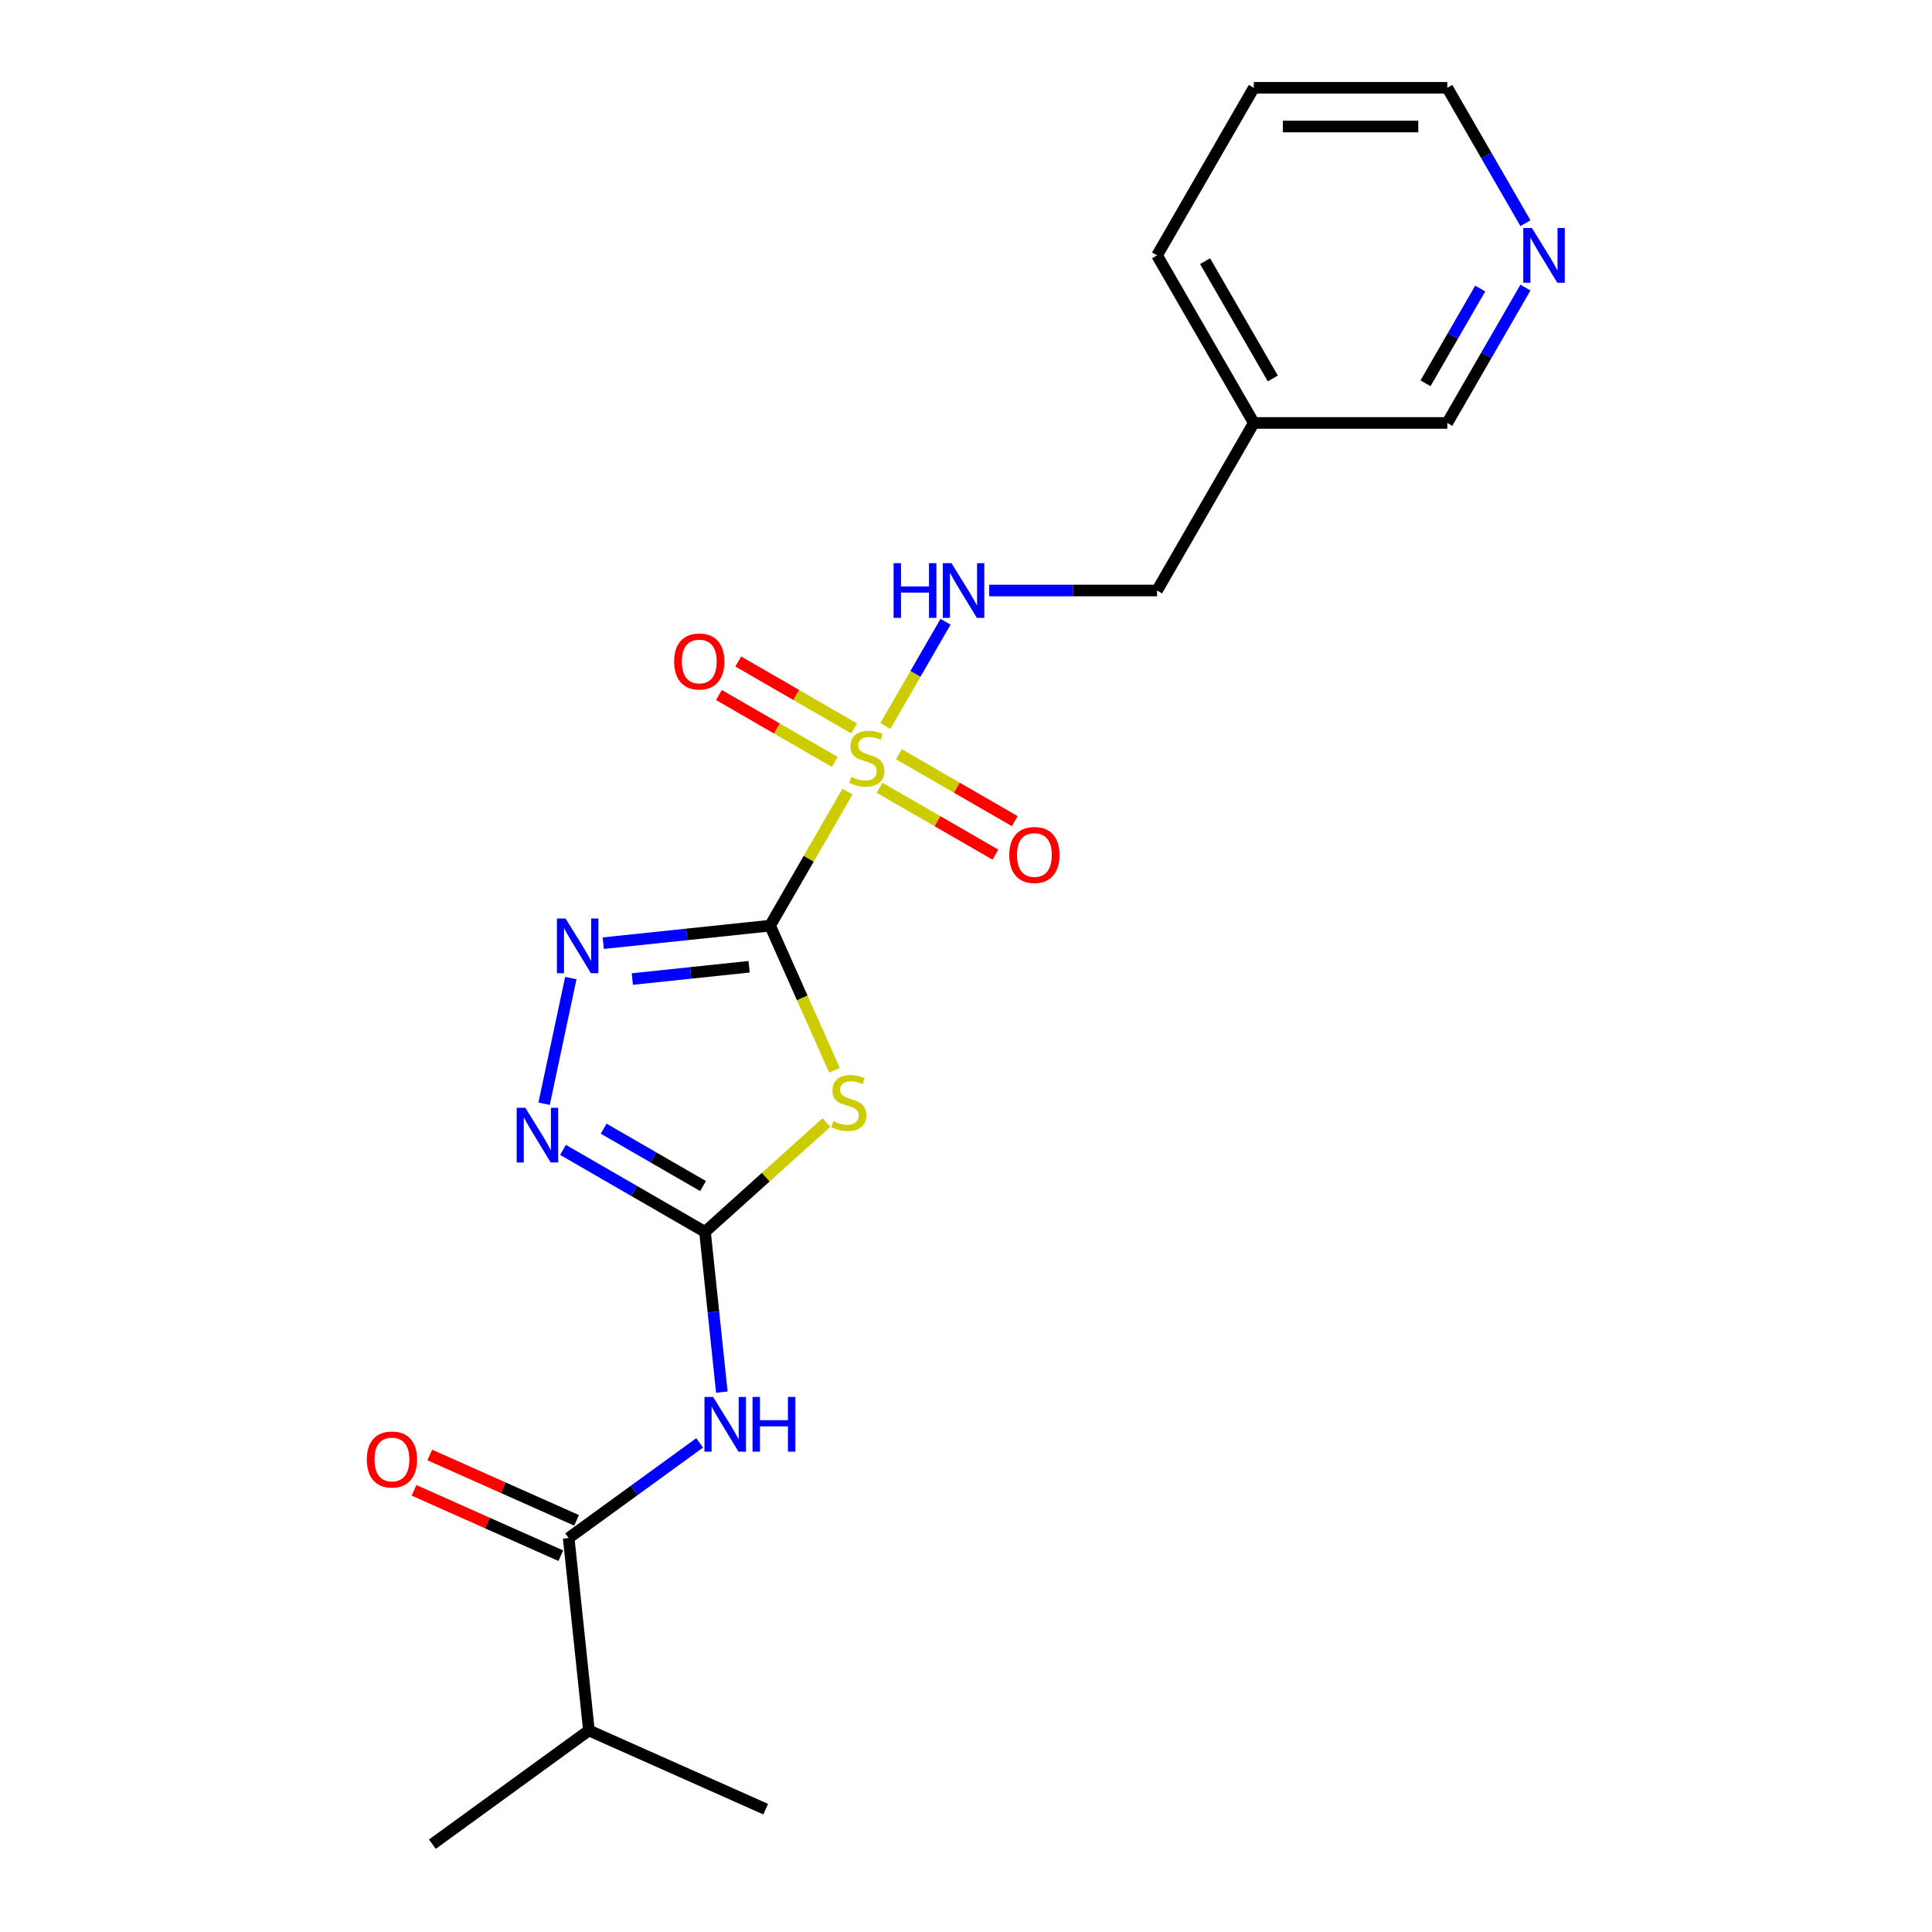 <?xml version='1.0' encoding='iso-8859-1'?>
<svg version='1.1' baseProfile='full'
              xmlns='http://www.w3.org/2000/svg'
                      xmlns:rdkit='http://www.rdkit.org/xml'
                      xmlns:xlink='http://www.w3.org/1999/xlink'
                  xml:space='preserve'
width='1000px' height='1000px' viewBox='0 0 1000 1000'>
<!-- END OF HEADER -->
<rect style='opacity:1.0;fill:#FFFFFF;stroke:none' width='1000' height='1000' x='0' y='0'> </rect>
<path class='bond-0' d='M 398.597,479.111 L 418.616,444.437' style='fill:none;fill-rule:evenodd;stroke:#000000;stroke-width:6px;stroke-linecap:butt;stroke-linejoin:miter;stroke-opacity:1' />
<path class='bond-0' d='M 418.616,444.437 L 438.635,409.763' style='fill:none;fill-rule:evenodd;stroke:#CCCC00;stroke-width:6px;stroke-linecap:butt;stroke-linejoin:miter;stroke-opacity:1' />
<path class='bond-1' d='M 398.597,479.111 L 415.264,516.544' style='fill:none;fill-rule:evenodd;stroke:#000000;stroke-width:6px;stroke-linecap:butt;stroke-linejoin:miter;stroke-opacity:1' />
<path class='bond-1' d='M 415.264,516.544 L 431.93,553.977' style='fill:none;fill-rule:evenodd;stroke:#CCCC00;stroke-width:6px;stroke-linecap:butt;stroke-linejoin:miter;stroke-opacity:1' />
<path class='bond-3' d='M 398.597,479.111 L 355.419,483.649' style='fill:none;fill-rule:evenodd;stroke:#000000;stroke-width:6px;stroke-linecap:butt;stroke-linejoin:miter;stroke-opacity:1' />
<path class='bond-3' d='M 355.419,483.649 L 312.241,488.187' style='fill:none;fill-rule:evenodd;stroke:#0000FF;stroke-width:6px;stroke-linecap:butt;stroke-linejoin:miter;stroke-opacity:1' />
<path class='bond-3' d='M 387.738,500.392 L 357.513,503.569' style='fill:none;fill-rule:evenodd;stroke:#000000;stroke-width:6px;stroke-linecap:butt;stroke-linejoin:miter;stroke-opacity:1' />
<path class='bond-3' d='M 357.513,503.569 L 327.288,506.746' style='fill:none;fill-rule:evenodd;stroke:#0000FF;stroke-width:6px;stroke-linecap:butt;stroke-linejoin:miter;stroke-opacity:1' />
<path class='bond-7' d='M 458.269,375.756 L 473.836,348.794' style='fill:none;fill-rule:evenodd;stroke:#CCCC00;stroke-width:6px;stroke-linecap:butt;stroke-linejoin:miter;stroke-opacity:1' />
<path class='bond-7' d='M 473.836,348.794 L 489.402,321.832' style='fill:none;fill-rule:evenodd;stroke:#0000FF;stroke-width:6px;stroke-linecap:butt;stroke-linejoin:miter;stroke-opacity:1' />
<path class='bond-8' d='M 455.248,407.741 L 485.237,425.055' style='fill:none;fill-rule:evenodd;stroke:#CCCC00;stroke-width:6px;stroke-linecap:butt;stroke-linejoin:miter;stroke-opacity:1' />
<path class='bond-8' d='M 485.237,425.055 L 515.226,442.369' style='fill:none;fill-rule:evenodd;stroke:#FF0000;stroke-width:6px;stroke-linecap:butt;stroke-linejoin:miter;stroke-opacity:1' />
<path class='bond-8' d='M 465.263,390.394 L 495.252,407.709' style='fill:none;fill-rule:evenodd;stroke:#CCCC00;stroke-width:6px;stroke-linecap:butt;stroke-linejoin:miter;stroke-opacity:1' />
<path class='bond-8' d='M 495.252,407.709 L 525.241,425.023' style='fill:none;fill-rule:evenodd;stroke:#FF0000;stroke-width:6px;stroke-linecap:butt;stroke-linejoin:miter;stroke-opacity:1' />
<path class='bond-9' d='M 442.095,377.019 L 412.106,359.704' style='fill:none;fill-rule:evenodd;stroke:#CCCC00;stroke-width:6px;stroke-linecap:butt;stroke-linejoin:miter;stroke-opacity:1' />
<path class='bond-9' d='M 412.106,359.704 L 382.117,342.39' style='fill:none;fill-rule:evenodd;stroke:#FF0000;stroke-width:6px;stroke-linecap:butt;stroke-linejoin:miter;stroke-opacity:1' />
<path class='bond-9' d='M 432.081,394.365 L 402.091,377.051' style='fill:none;fill-rule:evenodd;stroke:#CCCC00;stroke-width:6px;stroke-linecap:butt;stroke-linejoin:miter;stroke-opacity:1' />
<path class='bond-9' d='M 402.091,377.051 L 372.102,359.736' style='fill:none;fill-rule:evenodd;stroke:#FF0000;stroke-width:6px;stroke-linecap:butt;stroke-linejoin:miter;stroke-opacity:1' />
<path class='bond-2' d='M 427.748,581.031 L 396.327,609.322' style='fill:none;fill-rule:evenodd;stroke:#CCCC00;stroke-width:6px;stroke-linecap:butt;stroke-linejoin:miter;stroke-opacity:1' />
<path class='bond-2' d='M 396.327,609.322 L 364.907,637.614' style='fill:none;fill-rule:evenodd;stroke:#000000;stroke-width:6px;stroke-linecap:butt;stroke-linejoin:miter;stroke-opacity:1' />
<path class='bond-4' d='M 364.907,637.614 L 369.265,679.082' style='fill:none;fill-rule:evenodd;stroke:#000000;stroke-width:6px;stroke-linecap:butt;stroke-linejoin:miter;stroke-opacity:1' />
<path class='bond-4' d='M 369.265,679.082 L 373.624,720.55' style='fill:none;fill-rule:evenodd;stroke:#0000FF;stroke-width:6px;stroke-linecap:butt;stroke-linejoin:miter;stroke-opacity:1' />
<path class='bond-21' d='M 364.907,637.614 L 328.163,616.4' style='fill:none;fill-rule:evenodd;stroke:#000000;stroke-width:6px;stroke-linecap:butt;stroke-linejoin:miter;stroke-opacity:1' />
<path class='bond-21' d='M 328.163,616.4 L 291.419,595.186' style='fill:none;fill-rule:evenodd;stroke:#0000FF;stroke-width:6px;stroke-linecap:butt;stroke-linejoin:miter;stroke-opacity:1' />
<path class='bond-21' d='M 363.898,613.903 L 338.178,599.053' style='fill:none;fill-rule:evenodd;stroke:#000000;stroke-width:6px;stroke-linecap:butt;stroke-linejoin:miter;stroke-opacity:1' />
<path class='bond-21' d='M 338.178,599.053 L 312.457,584.204' style='fill:none;fill-rule:evenodd;stroke:#0000FF;stroke-width:6px;stroke-linecap:butt;stroke-linejoin:miter;stroke-opacity:1' />
<path class='bond-5' d='M 295.455,506.243 L 281.627,571.302' style='fill:none;fill-rule:evenodd;stroke:#0000FF;stroke-width:6px;stroke-linecap:butt;stroke-linejoin:miter;stroke-opacity:1' />
<path class='bond-6' d='M 362.131,746.836 L 328.242,771.458' style='fill:none;fill-rule:evenodd;stroke:#0000FF;stroke-width:6px;stroke-linecap:butt;stroke-linejoin:miter;stroke-opacity:1' />
<path class='bond-6' d='M 328.242,771.458 L 294.353,796.08' style='fill:none;fill-rule:evenodd;stroke:#000000;stroke-width:6px;stroke-linecap:butt;stroke-linejoin:miter;stroke-opacity:1' />
<path class='bond-10' d='M 298.426,786.931 L 260.433,770.015' style='fill:none;fill-rule:evenodd;stroke:#000000;stroke-width:6px;stroke-linecap:butt;stroke-linejoin:miter;stroke-opacity:1' />
<path class='bond-10' d='M 260.433,770.015 L 222.44,753.099' style='fill:none;fill-rule:evenodd;stroke:#FF0000;stroke-width:6px;stroke-linecap:butt;stroke-linejoin:miter;stroke-opacity:1' />
<path class='bond-10' d='M 290.28,805.229 L 252.286,788.313' style='fill:none;fill-rule:evenodd;stroke:#000000;stroke-width:6px;stroke-linecap:butt;stroke-linejoin:miter;stroke-opacity:1' />
<path class='bond-10' d='M 252.286,788.313 L 214.293,771.397' style='fill:none;fill-rule:evenodd;stroke:#FF0000;stroke-width:6px;stroke-linecap:butt;stroke-linejoin:miter;stroke-opacity:1' />
<path class='bond-12' d='M 294.353,796.08 L 304.821,895.68' style='fill:none;fill-rule:evenodd;stroke:#000000;stroke-width:6px;stroke-linecap:butt;stroke-linejoin:miter;stroke-opacity:1' />
<path class='bond-14' d='M 511.99,305.648 L 555.442,305.648' style='fill:none;fill-rule:evenodd;stroke:#0000FF;stroke-width:6px;stroke-linecap:butt;stroke-linejoin:miter;stroke-opacity:1' />
<path class='bond-14' d='M 555.442,305.648 L 598.895,305.648' style='fill:none;fill-rule:evenodd;stroke:#000000;stroke-width:6px;stroke-linecap:butt;stroke-linejoin:miter;stroke-opacity:1' />
<path class='bond-11' d='M 789.571,148.85 L 769.344,183.883' style='fill:none;fill-rule:evenodd;stroke:#0000FF;stroke-width:6px;stroke-linecap:butt;stroke-linejoin:miter;stroke-opacity:1' />
<path class='bond-11' d='M 769.344,183.883 L 749.118,218.917' style='fill:none;fill-rule:evenodd;stroke:#000000;stroke-width:6px;stroke-linecap:butt;stroke-linejoin:miter;stroke-opacity:1' />
<path class='bond-11' d='M 766.157,149.345 L 751.998,173.868' style='fill:none;fill-rule:evenodd;stroke:#0000FF;stroke-width:6px;stroke-linecap:butt;stroke-linejoin:miter;stroke-opacity:1' />
<path class='bond-11' d='M 751.998,173.868 L 737.839,198.392' style='fill:none;fill-rule:evenodd;stroke:#000000;stroke-width:6px;stroke-linecap:butt;stroke-linejoin:miter;stroke-opacity:1' />
<path class='bond-22' d='M 789.571,115.522 L 769.344,80.488' style='fill:none;fill-rule:evenodd;stroke:#0000FF;stroke-width:6px;stroke-linecap:butt;stroke-linejoin:miter;stroke-opacity:1' />
<path class='bond-22' d='M 769.344,80.488 L 749.118,45.455' style='fill:none;fill-rule:evenodd;stroke:#000000;stroke-width:6px;stroke-linecap:butt;stroke-linejoin:miter;stroke-opacity:1' />
<path class='bond-18' d='M 304.821,895.68 L 223.799,954.545' style='fill:none;fill-rule:evenodd;stroke:#000000;stroke-width:6px;stroke-linecap:butt;stroke-linejoin:miter;stroke-opacity:1' />
<path class='bond-19' d='M 304.821,895.68 L 396.312,936.414' style='fill:none;fill-rule:evenodd;stroke:#000000;stroke-width:6px;stroke-linecap:butt;stroke-linejoin:miter;stroke-opacity:1' />
<path class='bond-13' d='M 648.969,218.917 L 598.895,305.648' style='fill:none;fill-rule:evenodd;stroke:#000000;stroke-width:6px;stroke-linecap:butt;stroke-linejoin:miter;stroke-opacity:1' />
<path class='bond-15' d='M 648.969,218.917 L 749.118,218.917' style='fill:none;fill-rule:evenodd;stroke:#000000;stroke-width:6px;stroke-linecap:butt;stroke-linejoin:miter;stroke-opacity:1' />
<path class='bond-17' d='M 648.969,218.917 L 598.895,132.186' style='fill:none;fill-rule:evenodd;stroke:#000000;stroke-width:6px;stroke-linecap:butt;stroke-linejoin:miter;stroke-opacity:1' />
<path class='bond-17' d='M 658.804,195.893 L 623.752,135.181' style='fill:none;fill-rule:evenodd;stroke:#000000;stroke-width:6px;stroke-linecap:butt;stroke-linejoin:miter;stroke-opacity:1' />
<path class='bond-16' d='M 749.118,45.455 L 648.969,45.455' style='fill:none;fill-rule:evenodd;stroke:#000000;stroke-width:6px;stroke-linecap:butt;stroke-linejoin:miter;stroke-opacity:1' />
<path class='bond-16' d='M 734.095,65.484 L 663.991,65.484' style='fill:none;fill-rule:evenodd;stroke:#000000;stroke-width:6px;stroke-linecap:butt;stroke-linejoin:miter;stroke-opacity:1' />
<path class='bond-20' d='M 598.895,132.186 L 648.969,45.455' style='fill:none;fill-rule:evenodd;stroke:#000000;stroke-width:6px;stroke-linecap:butt;stroke-linejoin:miter;stroke-opacity:1' />
<path  class='atom-1' d='M 440.672 402.1
Q 440.992 402.22, 442.312 402.78
Q 443.632 403.34, 445.072 403.7
Q 446.552 404.02, 447.992 404.02
Q 450.672 404.02, 452.232 402.74
Q 453.792 401.42, 453.792 399.14
Q 453.792 397.58, 452.992 396.62
Q 452.232 395.66, 451.032 395.14
Q 449.832 394.62, 447.832 394.02
Q 445.312 393.26, 443.792 392.54
Q 442.312 391.82, 441.232 390.3
Q 440.192 388.78, 440.192 386.22
Q 440.192 382.66, 442.592 380.46
Q 445.032 378.26, 449.832 378.26
Q 453.112 378.26, 456.832 379.82
L 455.912 382.9
Q 452.512 381.5, 449.952 381.5
Q 447.192 381.5, 445.672 382.66
Q 444.152 383.78, 444.192 385.74
Q 444.192 387.26, 444.952 388.18
Q 445.752 389.1, 446.872 389.62
Q 448.032 390.14, 449.952 390.74
Q 452.512 391.54, 454.032 392.34
Q 455.552 393.14, 456.632 394.78
Q 457.752 396.38, 457.752 399.14
Q 457.752 403.06, 455.112 405.18
Q 452.512 407.26, 448.152 407.26
Q 445.632 407.26, 443.712 406.7
Q 441.832 406.18, 439.592 405.26
L 440.672 402.1
' fill='#CCCC00'/>
<path  class='atom-2' d='M 431.331 580.321
Q 431.651 580.441, 432.971 581.001
Q 434.291 581.561, 435.731 581.921
Q 437.211 582.241, 438.651 582.241
Q 441.331 582.241, 442.891 580.961
Q 444.451 579.641, 444.451 577.361
Q 444.451 575.801, 443.651 574.841
Q 442.891 573.881, 441.691 573.361
Q 440.491 572.841, 438.491 572.241
Q 435.971 571.481, 434.451 570.761
Q 432.971 570.041, 431.891 568.521
Q 430.851 567.001, 430.851 564.441
Q 430.851 560.881, 433.251 558.681
Q 435.691 556.481, 440.491 556.481
Q 443.771 556.481, 447.491 558.041
L 446.571 561.121
Q 443.171 559.721, 440.611 559.721
Q 437.851 559.721, 436.331 560.881
Q 434.811 562.001, 434.851 563.961
Q 434.851 565.481, 435.611 566.401
Q 436.411 567.321, 437.531 567.841
Q 438.691 568.361, 440.611 568.961
Q 443.171 569.761, 444.691 570.561
Q 446.211 571.361, 447.291 573.001
Q 448.411 574.601, 448.411 577.361
Q 448.411 581.281, 445.771 583.401
Q 443.171 585.481, 438.811 585.481
Q 436.291 585.481, 434.371 584.921
Q 432.491 584.401, 430.251 583.481
L 431.331 580.321
' fill='#CCCC00'/>
<path  class='atom-4' d='M 292.737 475.419
L 302.017 490.419
Q 302.937 491.899, 304.417 494.579
Q 305.897 497.259, 305.977 497.419
L 305.977 475.419
L 309.737 475.419
L 309.737 503.739
L 305.857 503.739
L 295.897 487.339
Q 294.737 485.419, 293.497 483.219
Q 292.297 481.019, 291.937 480.339
L 291.937 503.739
L 288.257 503.739
L 288.257 475.419
L 292.737 475.419
' fill='#0000FF'/>
<path  class='atom-5' d='M 369.115 723.054
L 378.395 738.054
Q 379.315 739.534, 380.795 742.214
Q 382.275 744.894, 382.355 745.054
L 382.355 723.054
L 386.115 723.054
L 386.115 751.374
L 382.235 751.374
L 372.275 734.974
Q 371.115 733.054, 369.875 730.854
Q 368.675 728.654, 368.315 727.974
L 368.315 751.374
L 364.635 751.374
L 364.635 723.054
L 369.115 723.054
' fill='#0000FF'/>
<path  class='atom-5' d='M 389.515 723.054
L 393.355 723.054
L 393.355 735.094
L 407.835 735.094
L 407.835 723.054
L 411.675 723.054
L 411.675 751.374
L 407.835 751.374
L 407.835 738.294
L 393.355 738.294
L 393.355 751.374
L 389.515 751.374
L 389.515 723.054
' fill='#0000FF'/>
<path  class='atom-6' d='M 271.915 573.379
L 281.195 588.379
Q 282.115 589.859, 283.595 592.539
Q 285.075 595.219, 285.155 595.379
L 285.155 573.379
L 288.915 573.379
L 288.915 601.699
L 285.035 601.699
L 275.075 585.299
Q 273.915 583.379, 272.675 581.179
Q 271.475 578.979, 271.115 578.299
L 271.115 601.699
L 267.435 601.699
L 267.435 573.379
L 271.915 573.379
' fill='#0000FF'/>
<path  class='atom-8' d='M 462.526 291.488
L 466.366 291.488
L 466.366 303.528
L 480.846 303.528
L 480.846 291.488
L 484.686 291.488
L 484.686 319.808
L 480.846 319.808
L 480.846 306.728
L 466.366 306.728
L 466.366 319.808
L 462.526 319.808
L 462.526 291.488
' fill='#0000FF'/>
<path  class='atom-8' d='M 492.486 291.488
L 501.766 306.488
Q 502.686 307.968, 504.166 310.648
Q 505.646 313.328, 505.726 313.488
L 505.726 291.488
L 509.486 291.488
L 509.486 319.808
L 505.606 319.808
L 495.646 303.408
Q 494.486 301.488, 493.246 299.288
Q 492.046 297.088, 491.686 296.408
L 491.686 319.808
L 488.006 319.808
L 488.006 291.488
L 492.486 291.488
' fill='#0000FF'/>
<path  class='atom-9' d='M 522.403 442.534
Q 522.403 435.734, 525.763 431.934
Q 529.123 428.134, 535.403 428.134
Q 541.683 428.134, 545.043 431.934
Q 548.403 435.734, 548.403 442.534
Q 548.403 449.414, 545.003 453.334
Q 541.603 457.214, 535.403 457.214
Q 529.163 457.214, 525.763 453.334
Q 522.403 449.454, 522.403 442.534
M 535.403 454.014
Q 539.723 454.014, 542.043 451.134
Q 544.403 448.214, 544.403 442.534
Q 544.403 436.974, 542.043 434.174
Q 539.723 431.334, 535.403 431.334
Q 531.083 431.334, 528.723 434.134
Q 526.403 436.934, 526.403 442.534
Q 526.403 448.254, 528.723 451.134
Q 531.083 454.014, 535.403 454.014
' fill='#FF0000'/>
<path  class='atom-10' d='M 348.94 342.385
Q 348.94 335.585, 352.3 331.785
Q 355.66 327.985, 361.94 327.985
Q 368.22 327.985, 371.58 331.785
Q 374.94 335.585, 374.94 342.385
Q 374.94 349.265, 371.54 353.185
Q 368.14 357.065, 361.94 357.065
Q 355.7 357.065, 352.3 353.185
Q 348.94 349.305, 348.94 342.385
M 361.94 353.865
Q 366.26 353.865, 368.58 350.985
Q 370.94 348.065, 370.94 342.385
Q 370.94 336.825, 368.58 334.025
Q 366.26 331.185, 361.94 331.185
Q 357.62 331.185, 355.26 333.985
Q 352.94 336.785, 352.94 342.385
Q 352.94 348.105, 355.26 350.985
Q 357.62 353.865, 361.94 353.865
' fill='#FF0000'/>
<path  class='atom-11' d='M 189.863 755.425
Q 189.863 748.625, 193.223 744.825
Q 196.583 741.025, 202.863 741.025
Q 209.143 741.025, 212.503 744.825
Q 215.863 748.625, 215.863 755.425
Q 215.863 762.305, 212.463 766.225
Q 209.063 770.105, 202.863 770.105
Q 196.623 770.105, 193.223 766.225
Q 189.863 762.345, 189.863 755.425
M 202.863 766.905
Q 207.183 766.905, 209.503 764.025
Q 211.863 761.105, 211.863 755.425
Q 211.863 749.865, 209.503 747.065
Q 207.183 744.225, 202.863 744.225
Q 198.543 744.225, 196.183 747.025
Q 193.863 749.825, 193.863 755.425
Q 193.863 761.145, 196.183 764.025
Q 198.543 766.905, 202.863 766.905
' fill='#FF0000'/>
<path  class='atom-12' d='M 792.932 118.026
L 802.212 133.026
Q 803.132 134.506, 804.612 137.186
Q 806.092 139.866, 806.172 140.026
L 806.172 118.026
L 809.932 118.026
L 809.932 146.346
L 806.052 146.346
L 796.092 129.946
Q 794.932 128.026, 793.692 125.826
Q 792.492 123.626, 792.132 122.946
L 792.132 146.346
L 788.452 146.346
L 788.452 118.026
L 792.932 118.026
' fill='#0000FF'/>
</svg>
